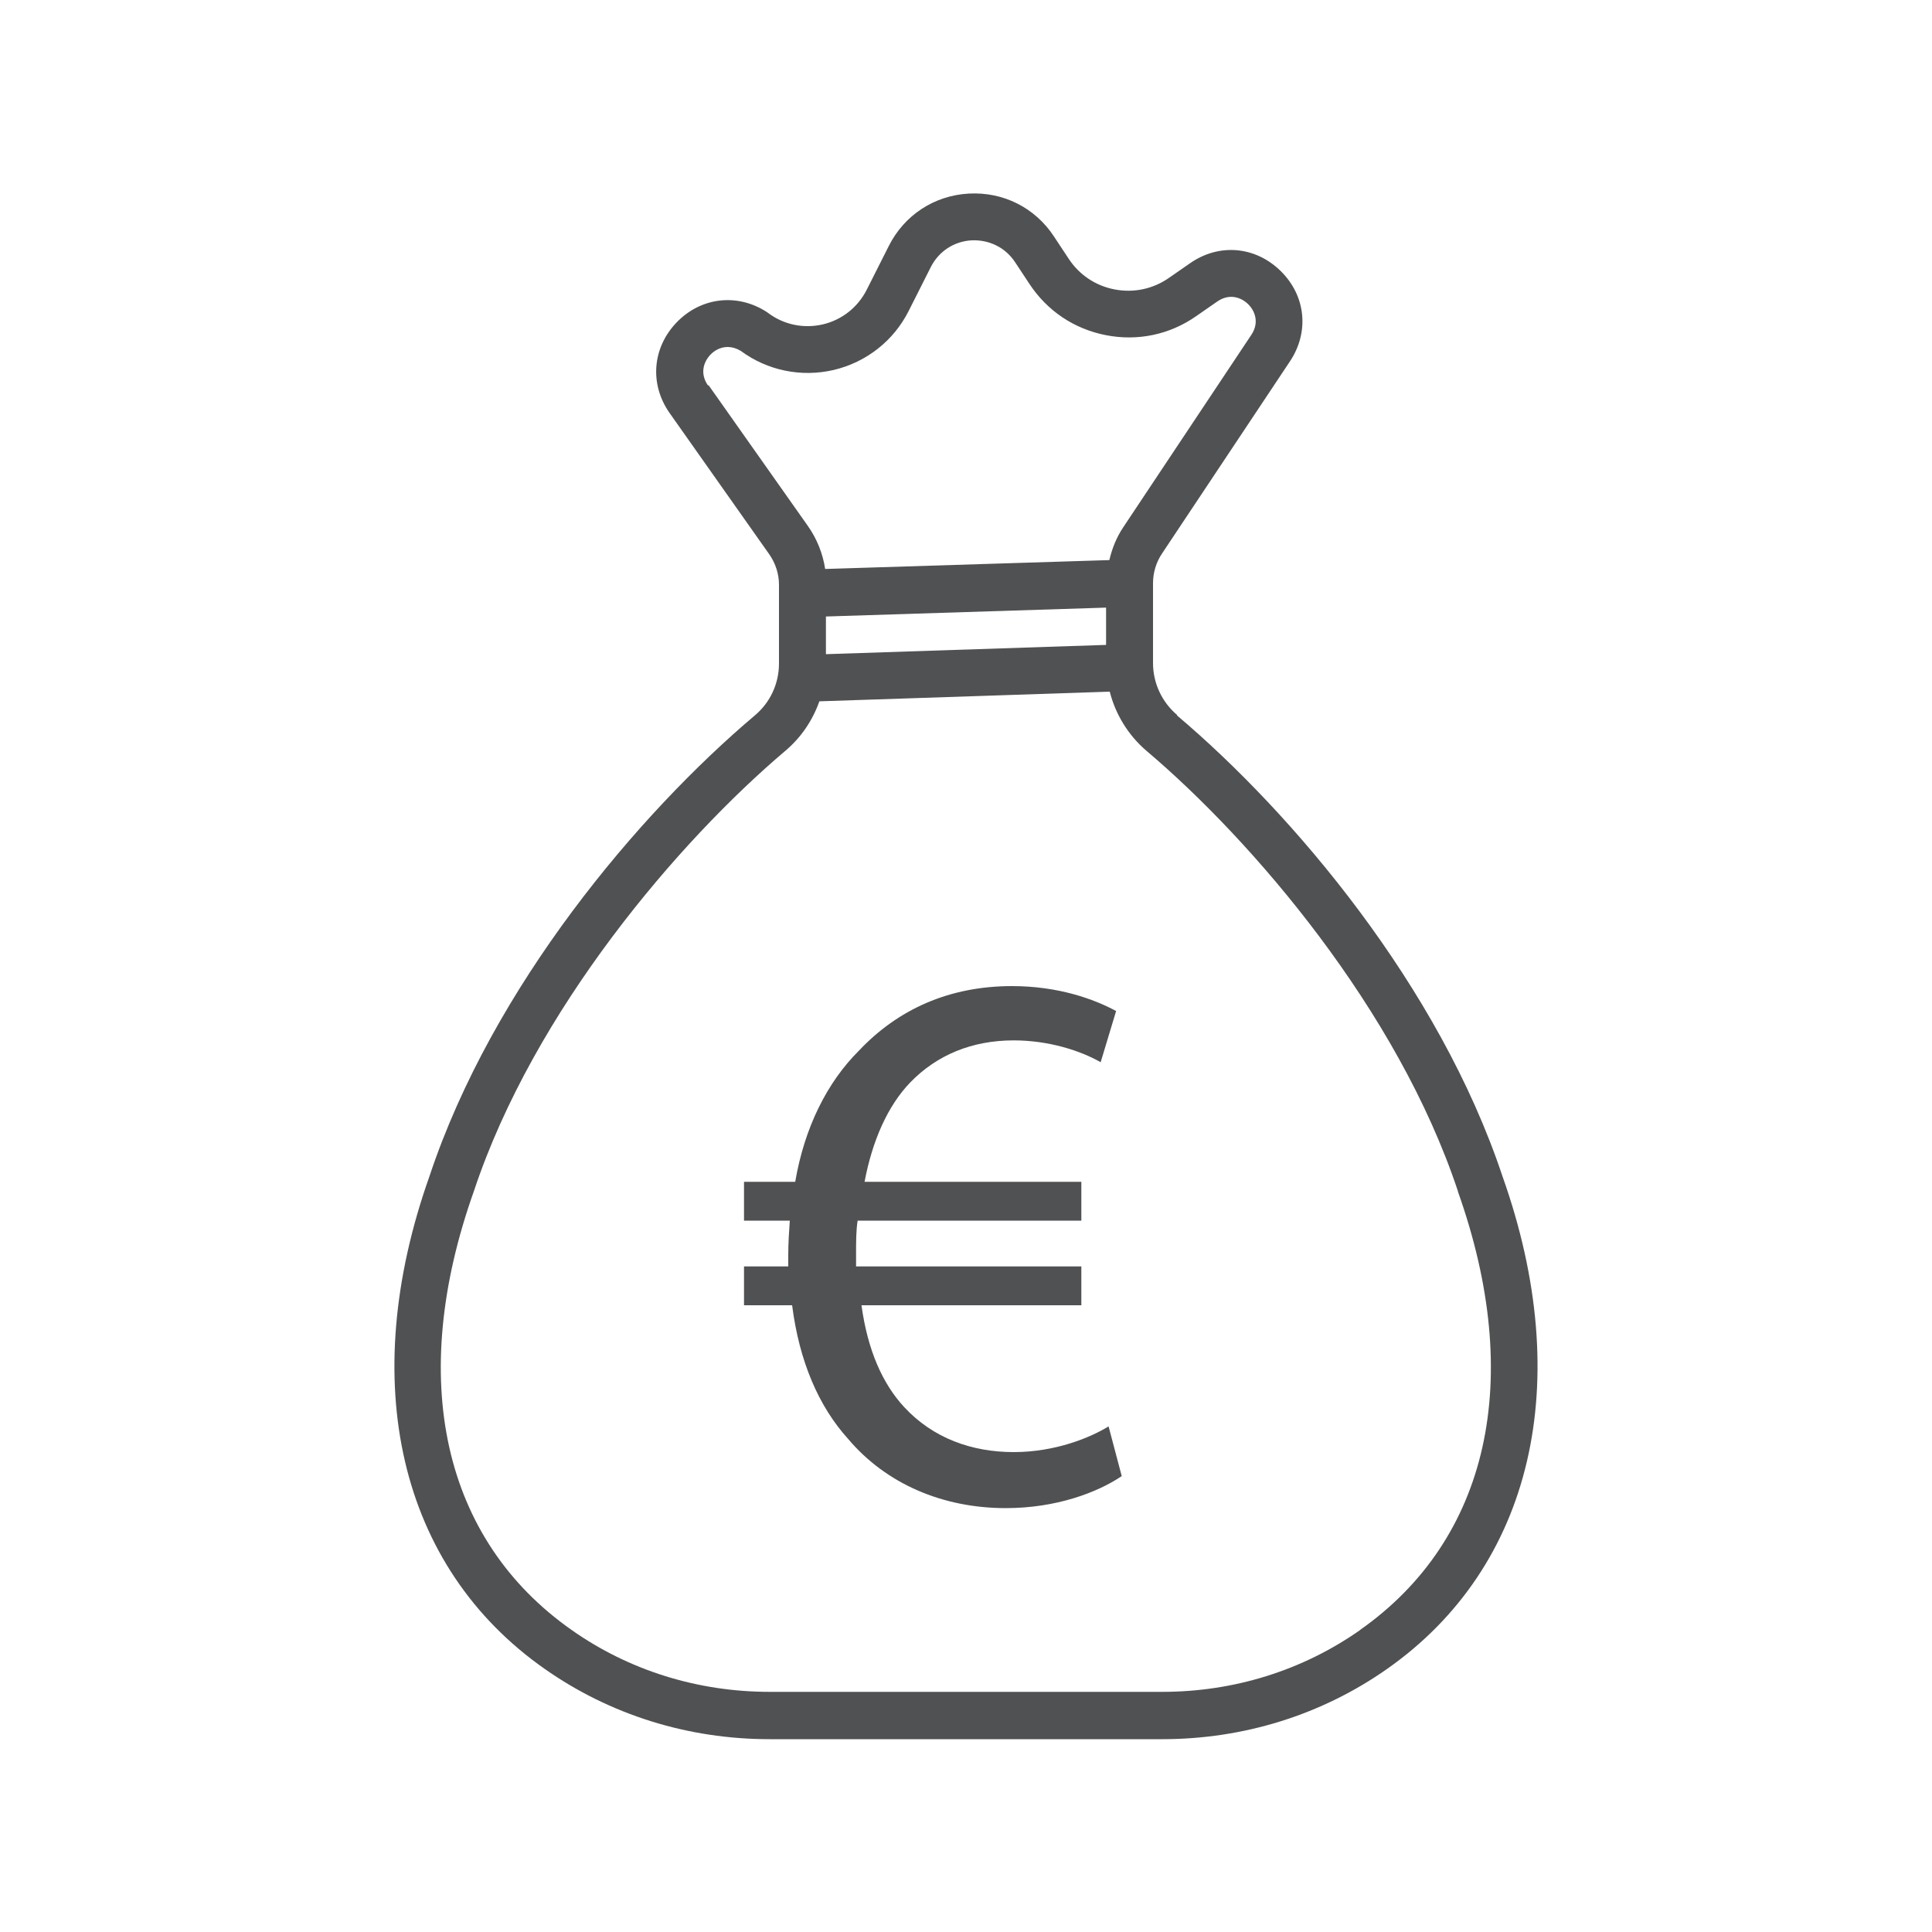 <?xml version="1.0" encoding="UTF-8"?><svg id="Ebene_1" xmlns="http://www.w3.org/2000/svg" viewBox="0 0 100 100"><defs><style>.cls-1{fill:#4f5153;}</style></defs><path class="cls-1" d="M60.93,37.01c-.79-.67-1.25-1.65-1.25-2.69v-4.13c0-.55,.16-1.08,.46-1.53l6.63-9.96c1.01-1.52,.82-3.4-.49-4.68-1.31-1.28-3.19-1.44-4.69-.39l-1.08,.75c-.83,.58-1.83,.79-2.82,.6-.99-.19-1.84-.76-2.39-1.61l-.74-1.12c-.98-1.5-2.63-2.33-4.42-2.23-1.79,.1-3.34,1.12-4.14,2.72l-1.14,2.26c-.46,.91-1.29,1.56-2.27,1.79-.99,.23-2.02,.02-2.83-.59-.02-.02-.05-.03-.07-.05-1.53-.99-3.41-.77-4.67,.54-1.26,1.31-1.41,3.2-.36,4.69l5.15,7.3c.33,.47,.51,1.02,.51,1.59v4.07c0,1.04-.45,2.02-1.25,2.69-6,5.07-13.57,14.01-16.84,23.85-3.79,10.68-1.57,20.22,5.96,25.5,3.39,2.38,7.42,3.64,11.65,3.64h20.31c4.23,0,8.26-1.26,11.65-3.64,7.53-5.29,9.76-14.82,5.97-25.49-3.28-9.85-10.85-18.79-16.85-23.86Zm-24.28-17.05c-.44-.63-.23-1.23,.12-1.6,.22-.23,.53-.4,.9-.4,.21,0,.43,.06,.67,.2,1.38,1.02,3.13,1.38,4.81,.99,1.69-.4,3.11-1.51,3.89-3.07l1.14-2.26c.41-.81,1.2-1.33,2.11-1.38,.91-.04,1.75,.37,2.25,1.13l.74,1.12c.92,1.4,2.32,2.34,3.97,2.66,1.64,.32,3.3-.03,4.67-.99l1.08-.75c.63-.44,1.24-.22,1.6,.13,.36,.35,.59,.96,.17,1.59l-6.63,9.96c-.35,.52-.58,1.1-.72,1.7l-14.71,.46c-.12-.79-.42-1.55-.89-2.22l-5.15-7.3Zm6.1,13.9v-1.95l14.5-.46v1.93l-14.5,.48Zm27.65,50.51c-2.98,2.09-6.52,3.2-10.25,3.2h-20.31c-3.73,0-7.28-1.11-10.25-3.2-6.68-4.69-8.53-12.97-5.06-22.72,3.12-9.39,10.63-18.14,16.11-22.78,.82-.69,1.42-1.58,1.77-2.57l15.03-.5c.3,1.18,.96,2.26,1.91,3.07,5.48,4.64,12.99,13.39,16.11,22.78,0,0,0,.02,0,.02,3.46,9.73,1.61,18.01-5.07,22.7Z"/><path class="cls-1" d="M58.05,76.41c-1.25,.84-3.38,1.65-5.99,1.65-3.26,0-6.19-1.25-8.16-3.58-1.53-1.69-2.53-4.02-2.9-6.92h-2.49v-2.01h2.29v-.6c0-.6,.04-1.21,.08-1.77h-2.37v-2.01h2.65c.48-2.81,1.65-5.15,3.3-6.79,2.01-2.13,4.66-3.34,7.92-3.34,2.41,0,4.26,.68,5.39,1.29l-.8,2.65c-1.05-.6-2.69-1.13-4.5-1.13-2.17,0-3.98,.76-5.35,2.17-1.17,1.21-1.97,3.02-2.37,5.15h11.22v2.01h-11.58c-.08,.52-.08,1.09-.08,1.69v.68h11.66v2.01h-11.38c.32,2.33,1.09,4.06,2.21,5.27,1.49,1.61,3.5,2.33,5.67,2.33s3.98-.76,4.91-1.33l.68,2.57Z"/></svg>